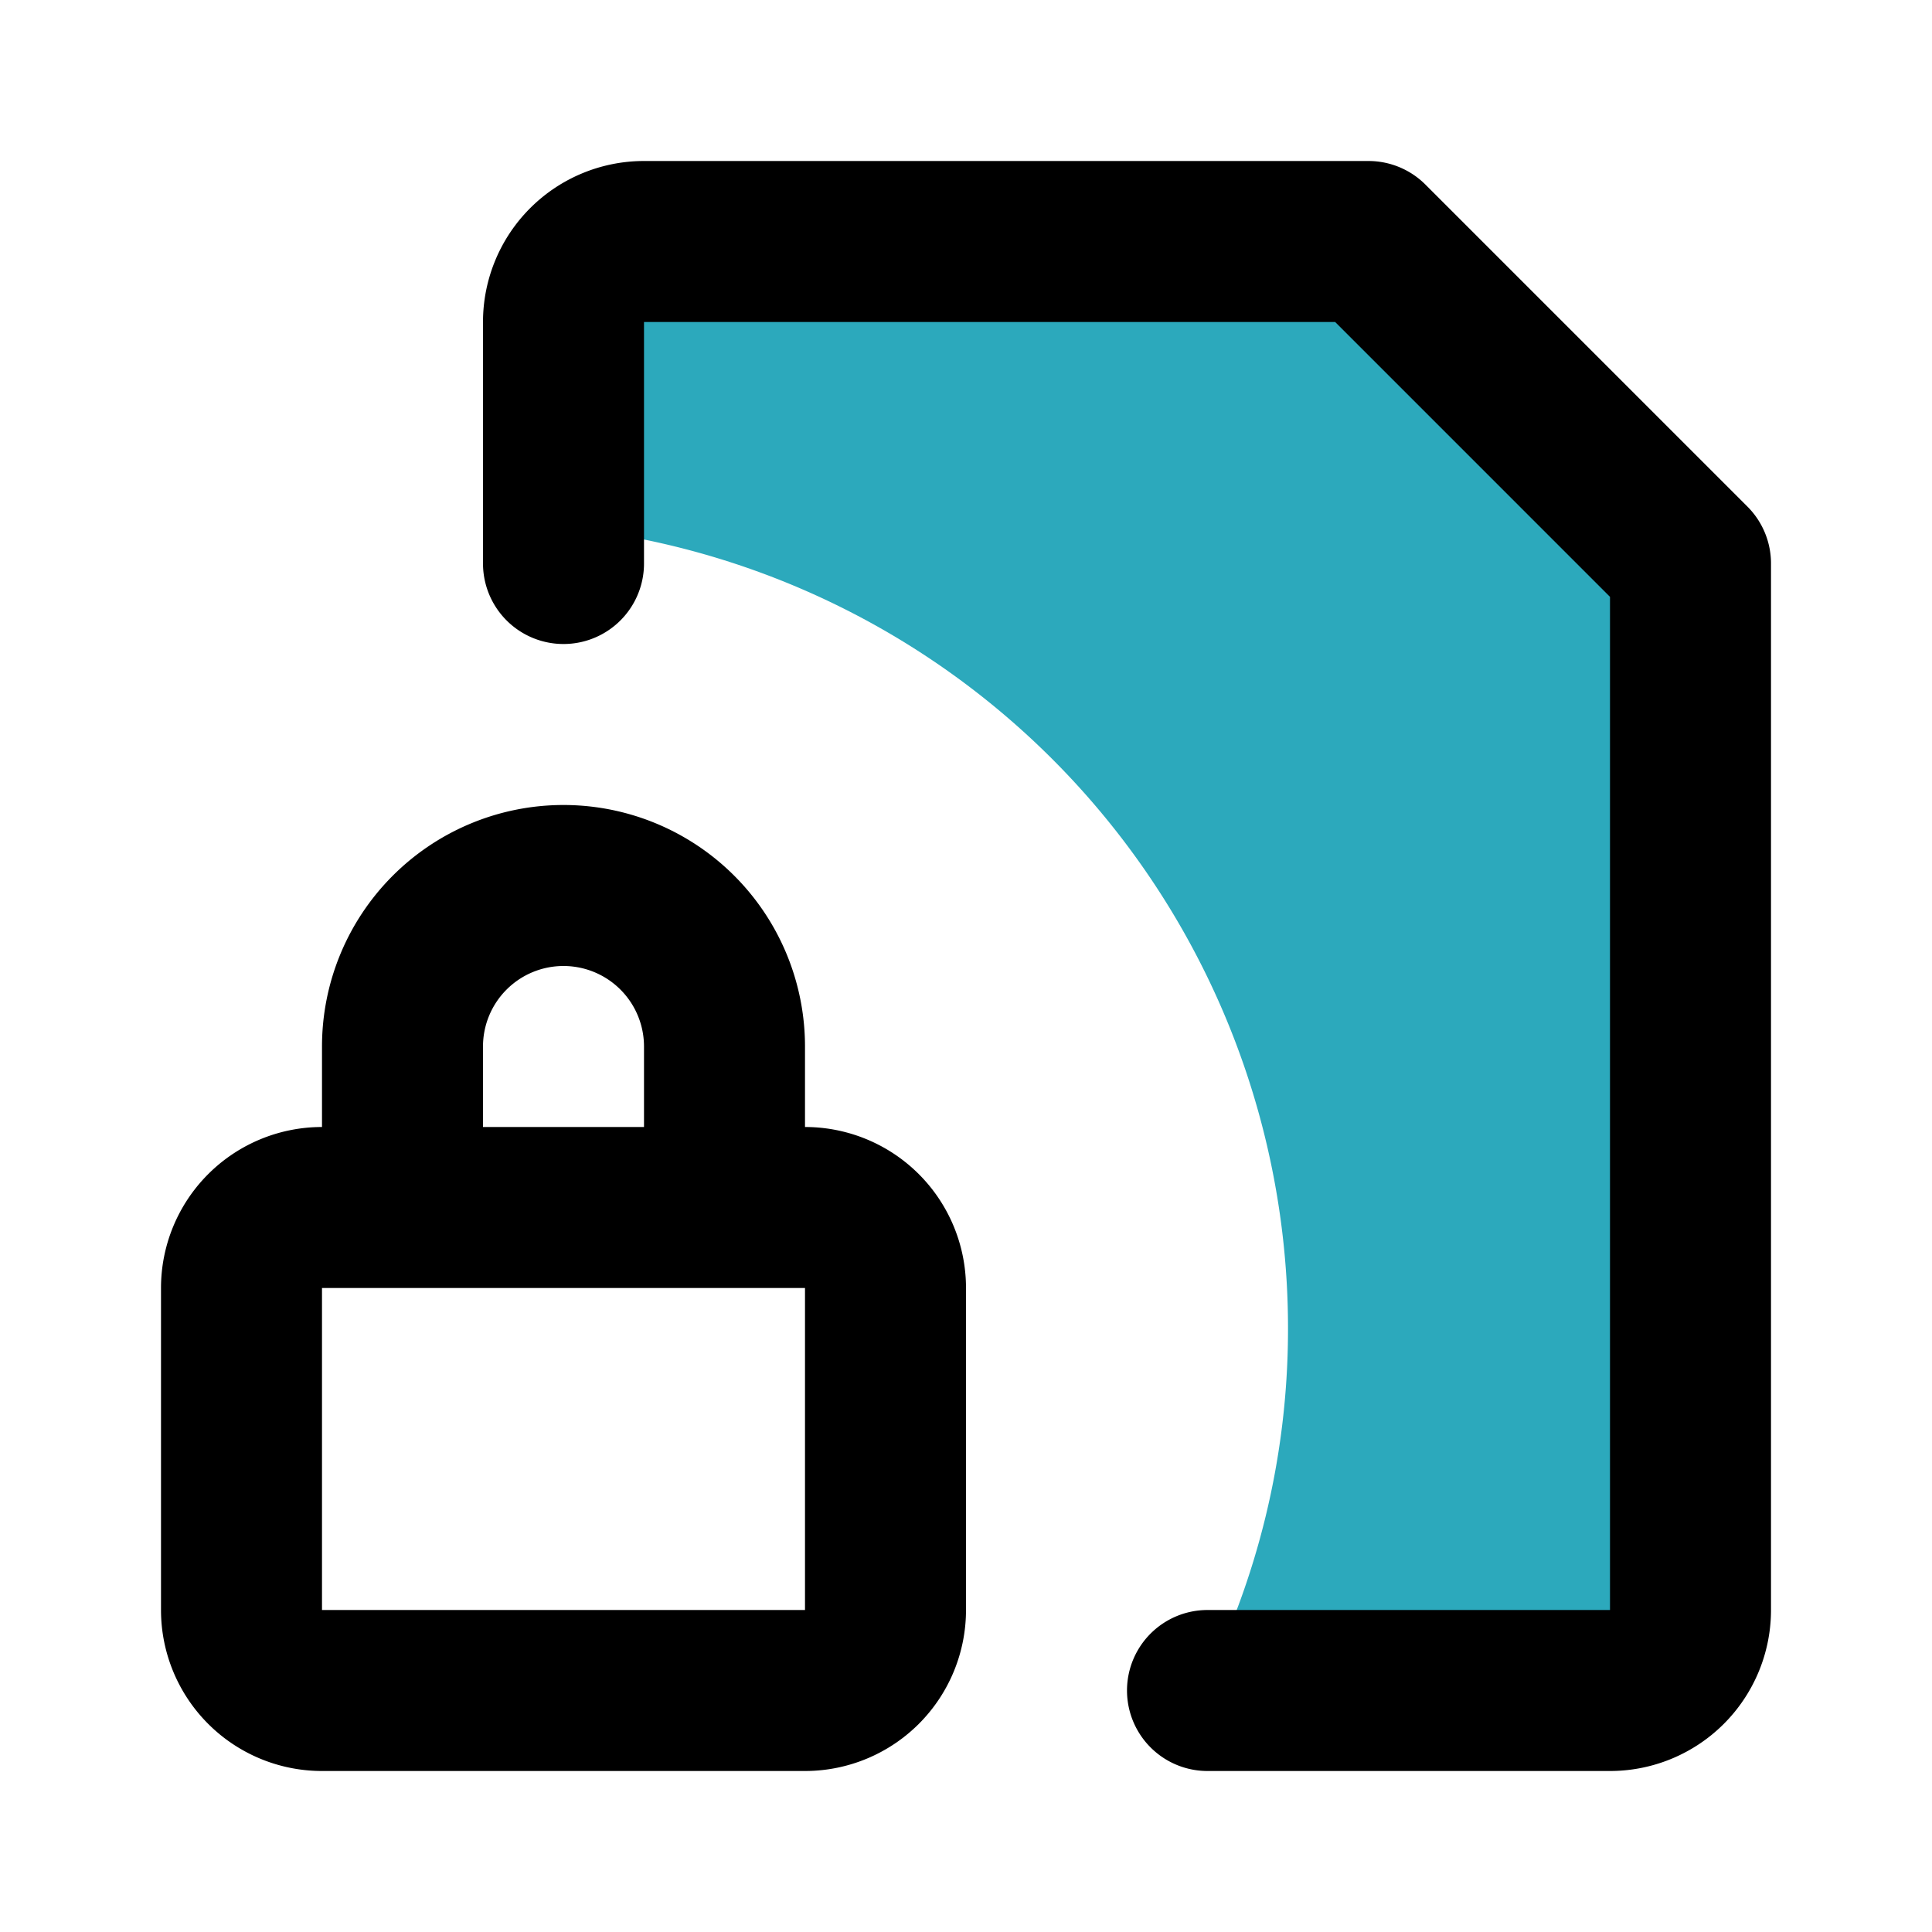 <?xml version="1.0" encoding="utf-8"?><!-- Uploaded to: SVG Repo, www.svgrepo.com, Generator: SVG Repo Mixer Tools -->
<svg fill="#000000" width="800px" height="800px" viewBox="0 0 24 24" id="protected-lock-file" data-name="Flat Line" xmlns="http://www.w3.org/2000/svg" class="icon flat-line"><path id="secondary" d="M17,3H8A1,1,0,0,0,7,4V6.55a10,10,0,0,1,9,10A9.86,9.86,0,0,1,14.92,21H20a1,1,0,0,0,1-1V7Z" style="fill: rgb(44, 169, 188); stroke-width: 2;"></path><path id="primary" d="M11,20V16a1,1,0,0,0-1-1H4a1,1,0,0,0-1,1v4a1,1,0,0,0,1,1h6A1,1,0,0,0,11,20ZM7,11H7a2,2,0,0,0-2,2v2H9V13A2,2,0,0,0,7,11Z" style="fill: none; stroke: rgb(0, 0, 0); stroke-linecap: round; stroke-linejoin: round; stroke-width: 2;"></path><path id="primary-2" data-name="primary" d="M7,7V4A1,1,0,0,1,8,3h9l4,4V20a1,1,0,0,1-1,1H15" style="fill: none; stroke: rgb(0, 0, 0); stroke-linecap: round; stroke-linejoin: round; stroke-width: 2;"></path></svg>